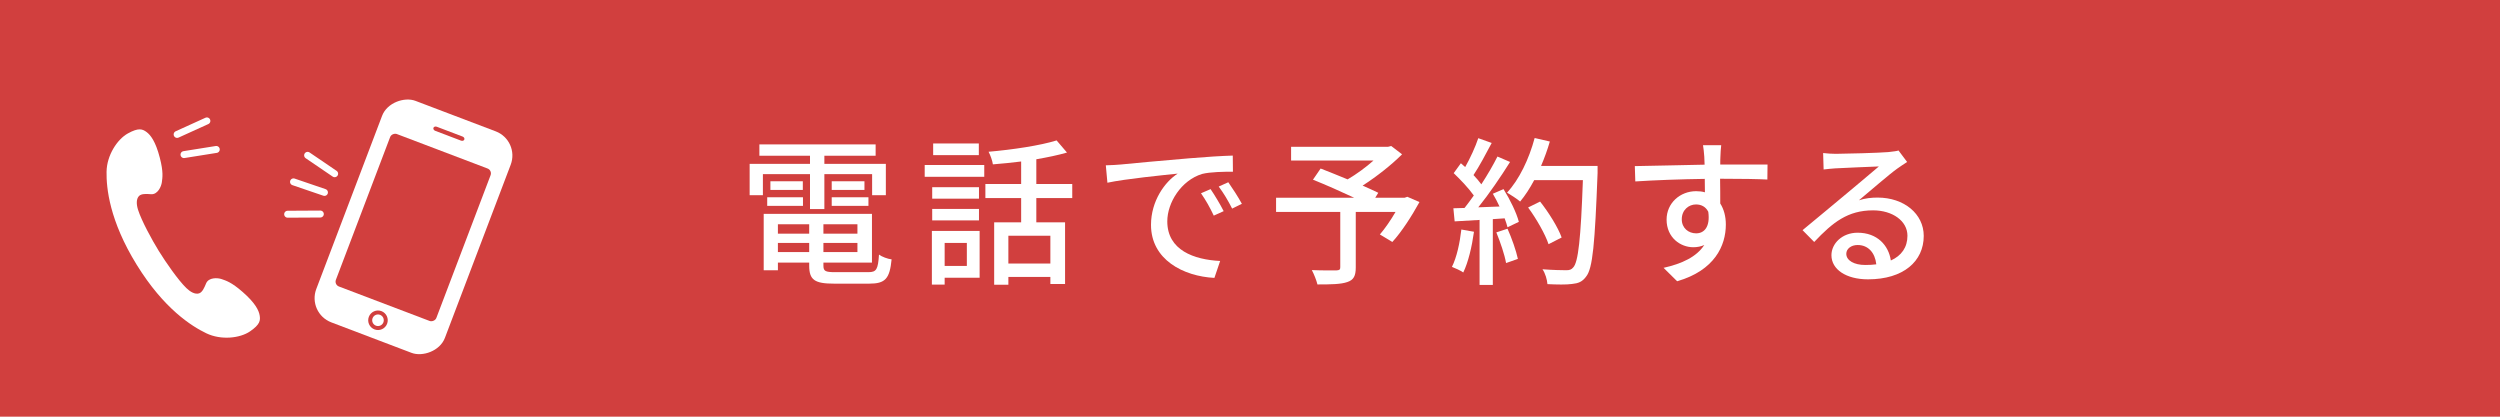<?xml version="1.0" encoding="UTF-8"?>
<svg id="_レイヤー_1" data-name="レイヤー_1" xmlns="http://www.w3.org/2000/svg" width="360" height="60" version="1.1" viewBox="0 0 360 60">
  <!-- Generator: Adobe Illustrator 29.6.1, SVG Export Plug-In . SVG Version: 2.1.1 Build 9)  -->
  <rect x="-.915" width="361.83" height="60" fill="#d13f3e"/>
  <g>
    <path d="M116.64,25.071h-6.783v3.036h-1.908v-4.507h8.691v-1.173h-7.289v-1.632h16.74v1.632h-7.382v1.173h8.854v4.507h-1.978v-3.036h-6.876v5.036h-2.069v-5.036ZM125.056,39.19c1.15,0,1.38-.391,1.518-2.529.438.322,1.242.621,1.817.689-.276,2.783-.897,3.496-3.22,3.496h-5.036c-2.828,0-3.61-.529-3.61-2.599v-.437h-4.507v1.104h-2.046v-8.117h15.59v7.013h-6.99v.437c0,.805.276.943,1.702.943h4.782ZM110.478,28.405h5.15v1.242h-5.15v-1.242ZM115.606,26.106v1.241h-4.669v-1.241h4.669ZM112.018,32.292v1.356h4.507v-1.356h-4.507ZM116.524,36.293v-1.311h-4.507v1.311h4.507ZM123.47,32.292h-4.898v1.356h4.898v-1.356ZM123.47,36.293v-1.311h-4.898v1.311h4.898ZM124.482,26.106v1.241h-4.715v-1.241h4.715ZM119.767,28.405h5.289v1.242h-5.289v-1.242Z" fill="#fff"/>
    <path d="M133.156,23.76h8.577v1.702h-8.577v-1.702ZM141.066,39.995h-5.036v.989h-1.84v-7.727h6.876v6.737ZM140.974,28.612h-6.737v-1.656h6.737v1.656ZM134.236,30.084h6.737v1.656h-6.737v-1.656ZM140.951,22.335h-6.576v-1.679h6.576v1.679ZM136.03,34.982v3.312h3.196v-3.312h-3.196ZM149.23,28.52v3.496h4.139v8.876h-2.115v-1.012h-6.048v1.126h-2.046v-8.991h3.886v-3.496h-5.151v-2.023h5.151v-3.242c-1.38.161-2.76.322-4.07.414-.069-.529-.368-1.334-.621-1.816,3.449-.299,7.45-.897,9.796-1.633l1.495,1.748c-1.265.368-2.806.69-4.415.965v3.564h5.174v2.023h-5.174ZM151.253,33.947h-6.048v4.001h6.048v-4.001Z" fill="#fff"/>
    <path d="M161.354,23.692c1.655-.161,5.726-.552,9.911-.897,2.414-.207,4.714-.345,6.254-.391l.023,2.322c-1.265,0-3.242.023-4.438.322-3.013.919-5.014,4.139-5.014,6.829,0,4.162,3.863,5.519,7.611,5.703l-.827,2.438c-4.462-.23-9.13-2.622-9.13-7.635,0-3.449,2.001-6.208,3.841-7.381-1.978.207-7.565.759-10.118,1.311l-.229-2.507c.874-.023,1.655-.069,2.115-.115ZM176.208,30.406l-1.426.644c-.552-1.173-1.149-2.231-1.839-3.219l1.38-.598c.552.805,1.402,2.208,1.885,3.173ZM178.83,29.348l-1.403.689c-.598-1.172-1.195-2.184-1.932-3.173l1.38-.621c.552.782,1.449,2.162,1.955,3.104Z" fill="#fff"/>
    <path d="M204.405,29.095c-1.127,2.046-2.575,4.3-3.909,5.749l-1.793-1.081c.713-.828,1.563-2.047,2.253-3.242h-5.726v8.002c0,1.196-.299,1.794-1.219,2.093-.92.322-2.322.345-4.3.345-.138-.598-.506-1.495-.805-2.069,1.494.069,3.104.046,3.541.046.437-.023.552-.115.552-.46v-7.956h-9.244v-2.047h11.245c-1.863-.874-4.14-1.886-5.933-2.599l1.104-1.609c1.149.46,2.529.989,3.886,1.563,1.265-.735,2.645-1.747,3.726-2.713h-11.865v-1.978h13.958l.459-.115,1.564,1.196c-1.564,1.563-3.68,3.219-5.68,4.507.873.391,1.655.736,2.253,1.035l-.437.713h4.23l.392-.138,1.747.759Z" fill="#fff"/>
    <path d="M212.253,33.373c-.299,2.161-.828,4.392-1.541,5.863-.345-.253-1.195-.644-1.633-.805.689-1.38,1.127-3.403,1.356-5.381l1.817.322ZM216.507,27.233c.942,1.495,1.886,3.45,2.207,4.714l-1.633.781c-.092-.368-.229-.805-.413-1.287l-1.702.115v9.474h-1.908v-9.359c-1.311.069-2.529.138-3.588.207l-.184-1.886,1.609-.046c.438-.552.874-1.149,1.334-1.793-.713-1.012-1.886-2.253-2.897-3.219l1.035-1.426c.207.184.414.368.62.552.713-1.265,1.473-2.92,1.886-4.162l1.932.69c-.827,1.564-1.793,3.38-2.621,4.622.437.46.828.92,1.127,1.333.896-1.379,1.725-2.805,2.322-4.001l1.816.782c-1.311,2.092-3.035,4.622-4.576,6.53l3.059-.115c-.299-.644-.621-1.265-.966-1.839l1.541-.667ZM217.081,32.935c.621,1.38,1.242,3.174,1.495,4.346l-1.702.598c-.206-1.196-.827-3.013-1.402-4.415l1.609-.529ZM230.051,24.933c-.391,10.141-.69,13.728-1.655,14.9-.553.759-1.127.966-2.024,1.058-.781.115-2.185.092-3.541.023-.046-.621-.299-1.541-.713-2.139,1.495.115,2.875.138,3.427.138.482,0,.735-.092.988-.391.736-.735,1.104-4.139,1.403-12.578h-7.014c-.621,1.173-1.311,2.23-2.023,3.081-.414-.368-1.38-.988-1.886-1.287,1.747-1.863,3.173-4.853,3.978-7.865l2.185.506c-.345,1.195-.781,2.391-1.265,3.518h8.141v1.035ZM222.991,35.166c-.46-1.402-1.725-3.633-2.943-5.289l1.725-.851c1.242,1.564,2.599,3.749,3.104,5.174l-1.886.966Z" fill="#fff"/>
    <path d="M254.5,25.853c-1.356-.069-3.495-.115-6.807-.115.023,1.219.023,2.553.023,3.564.528.828.805,1.862.805,3.035,0,3.035-1.61,6.6-7.014,8.163l-1.954-1.932c2.667-.598,4.76-1.586,5.863-3.288-.46.207-.988.322-1.587.322-1.839,0-3.84-1.38-3.84-3.979,0-2.392,1.954-4.093,4.254-4.093.46,0,.874.046,1.265.161l-.022-1.932c-3.449.046-7.175.184-10.003.368l-.069-2.208c2.575-.023,6.807-.161,10.049-.207-.022-.483-.022-.897-.046-1.15-.046-.575-.115-1.333-.184-1.656h2.621c-.046.299-.115,1.334-.115,1.656-.022.276-.022.667-.022,1.127h6.807l-.023,2.162ZM244.244,33.602c1.173,0,2.047-.942,1.748-3.104-.368-.735-1.012-1.058-1.771-1.058-1.035,0-2.047.782-2.047,2.139,0,1.265.966,2.023,2.069,2.023Z" fill="#fff"/>
    <path d="M274.626,23.324c-.46.299-.988.644-1.402.942-1.173.828-3.933,3.242-5.542,4.576.92-.299,1.794-.391,2.69-.391,3.816,0,6.646,2.346,6.646,5.519,0,3.656-2.921,6.254-8.025,6.254-3.15,0-5.266-1.425-5.266-3.472,0-1.679,1.54-3.242,3.771-3.242,2.829,0,4.461,1.816,4.783,4.001,1.541-.689,2.392-1.908,2.392-3.564,0-2.138-2.161-3.656-4.944-3.656-3.633,0-5.794,1.702-8.484,4.554l-1.679-1.702c1.771-1.448,4.622-3.84,5.955-4.944,1.265-1.058,3.887-3.242,5.036-4.231-1.195.046-5.082.207-6.277.276-.575.046-1.173.092-1.679.161l-.069-2.368c.575.069,1.265.115,1.816.115,1.196,0,6.348-.138,7.589-.253.782-.092,1.195-.138,1.448-.23l1.242,1.656ZM270.188,38.063c-.184-1.679-1.173-2.782-2.69-2.782-.942,0-1.632.552-1.632,1.265,0,.989,1.173,1.61,2.713,1.61.575,0,1.104-.023,1.609-.092Z" fill="#fff"/>
  </g>
  <g>
    <rect x="42.483" y="22.759" width="34.122" height="19.815" rx="3.724" ry="3.724" transform="translate(7.858 76.725) rotate(-69.195)" fill="#fff"/>
    <rect x="47.765" y="25.024" width="23.484" height="15.472" rx=".745" ry=".745" transform="translate(7.747 76.751) rotate(-69.195)" fill="#d13f3e"/>
    <rect x="48.803" y="26.057" width="21.406" height="13.405" transform="translate(7.747 76.75) rotate(-69.195)" fill="#d13f3e"/>
    <path d="M55.744,46.621c-.275.724-1.087,1.09-1.815.814s-1.091-1.089-.816-1.813c.277-.729,1.092-1.096,1.817-.82.728.277,1.092,1.091.814,1.82Z" fill="#d13f3e"/>
    <path d="M55.209,46.417c-.163.429-.644.644-1.075.48s-.648-.644-.485-1.073c.165-.435.648-.652,1.078-.489s.647.647.482,1.082Z" fill="#fff"/>
    <path d="M66.863,20.095c-.061.162-.274.232-.473.157l-3.724-1.415c-.199-.076-.311-.27-.25-.431s.274-.232.473-.157l3.724,1.415c.199.076.311.27.25.431Z" fill="#d13f3e"/>
  </g>
  <path d="M15.344,24.715c-.04,2.363.416,7.049,4.333,13.396,3.919,6.352,7.905,8.86,10.035,9.883,2.131,1.022,4.846.714,6.293-.277,1.449-.993,1.511-1.58,1.384-2.314-.122-.706-.618-1.764-2.449-3.362-1.632-1.428-2.41-1.631-3.01-1.845-.601-.215-1.883-.267-2.25.61-.253.607-.534,1.286-1.017,1.44-.567.176-1.246-.2-1.833-.769-1.166-1.13-2.959-3.709-3.961-5.335-1.002-1.621-2.501-4.38-2.989-5.931-.245-.778-.277-1.553.135-1.984.351-.361,1.087-.31,1.743-.26.946.064,1.473-1.107,1.551-1.736.078-.637.248-1.421-.297-3.522-.607-2.353-1.331-3.271-1.905-3.696-.598-.443-1.152-.651-2.69.199-1.535.85-3.03,3.139-3.071,5.503Z" fill="#fff"/>
  <g>
    <line x1="25.506" y1="19.358" x2="29.792" y2="17.41" fill="none" stroke="#fff" stroke-linecap="round" stroke-miterlimit="10"/>
    <line x1="26.493" y1="22.262" x2="31.143" y2="21.52" fill="none" stroke="#fff" stroke-linecap="round" stroke-miterlimit="10"/>
  </g>
  <g>
    <line x1="48.188" y1="25.016" x2="44.296" y2="22.367" fill="none" stroke="#fff" stroke-linecap="round" stroke-miterlimit="10"/>
    <line x1="46.128" y1="30.821" x2="41.421" y2="30.848" fill="none" stroke="#fff" stroke-linecap="round" stroke-miterlimit="10"/>
    <line x1="46.721" y1="27.709" x2="42.266" y2="26.187" fill="none" stroke="#fff" stroke-linecap="round" stroke-miterlimit="10"/>
  </g>
</svg>